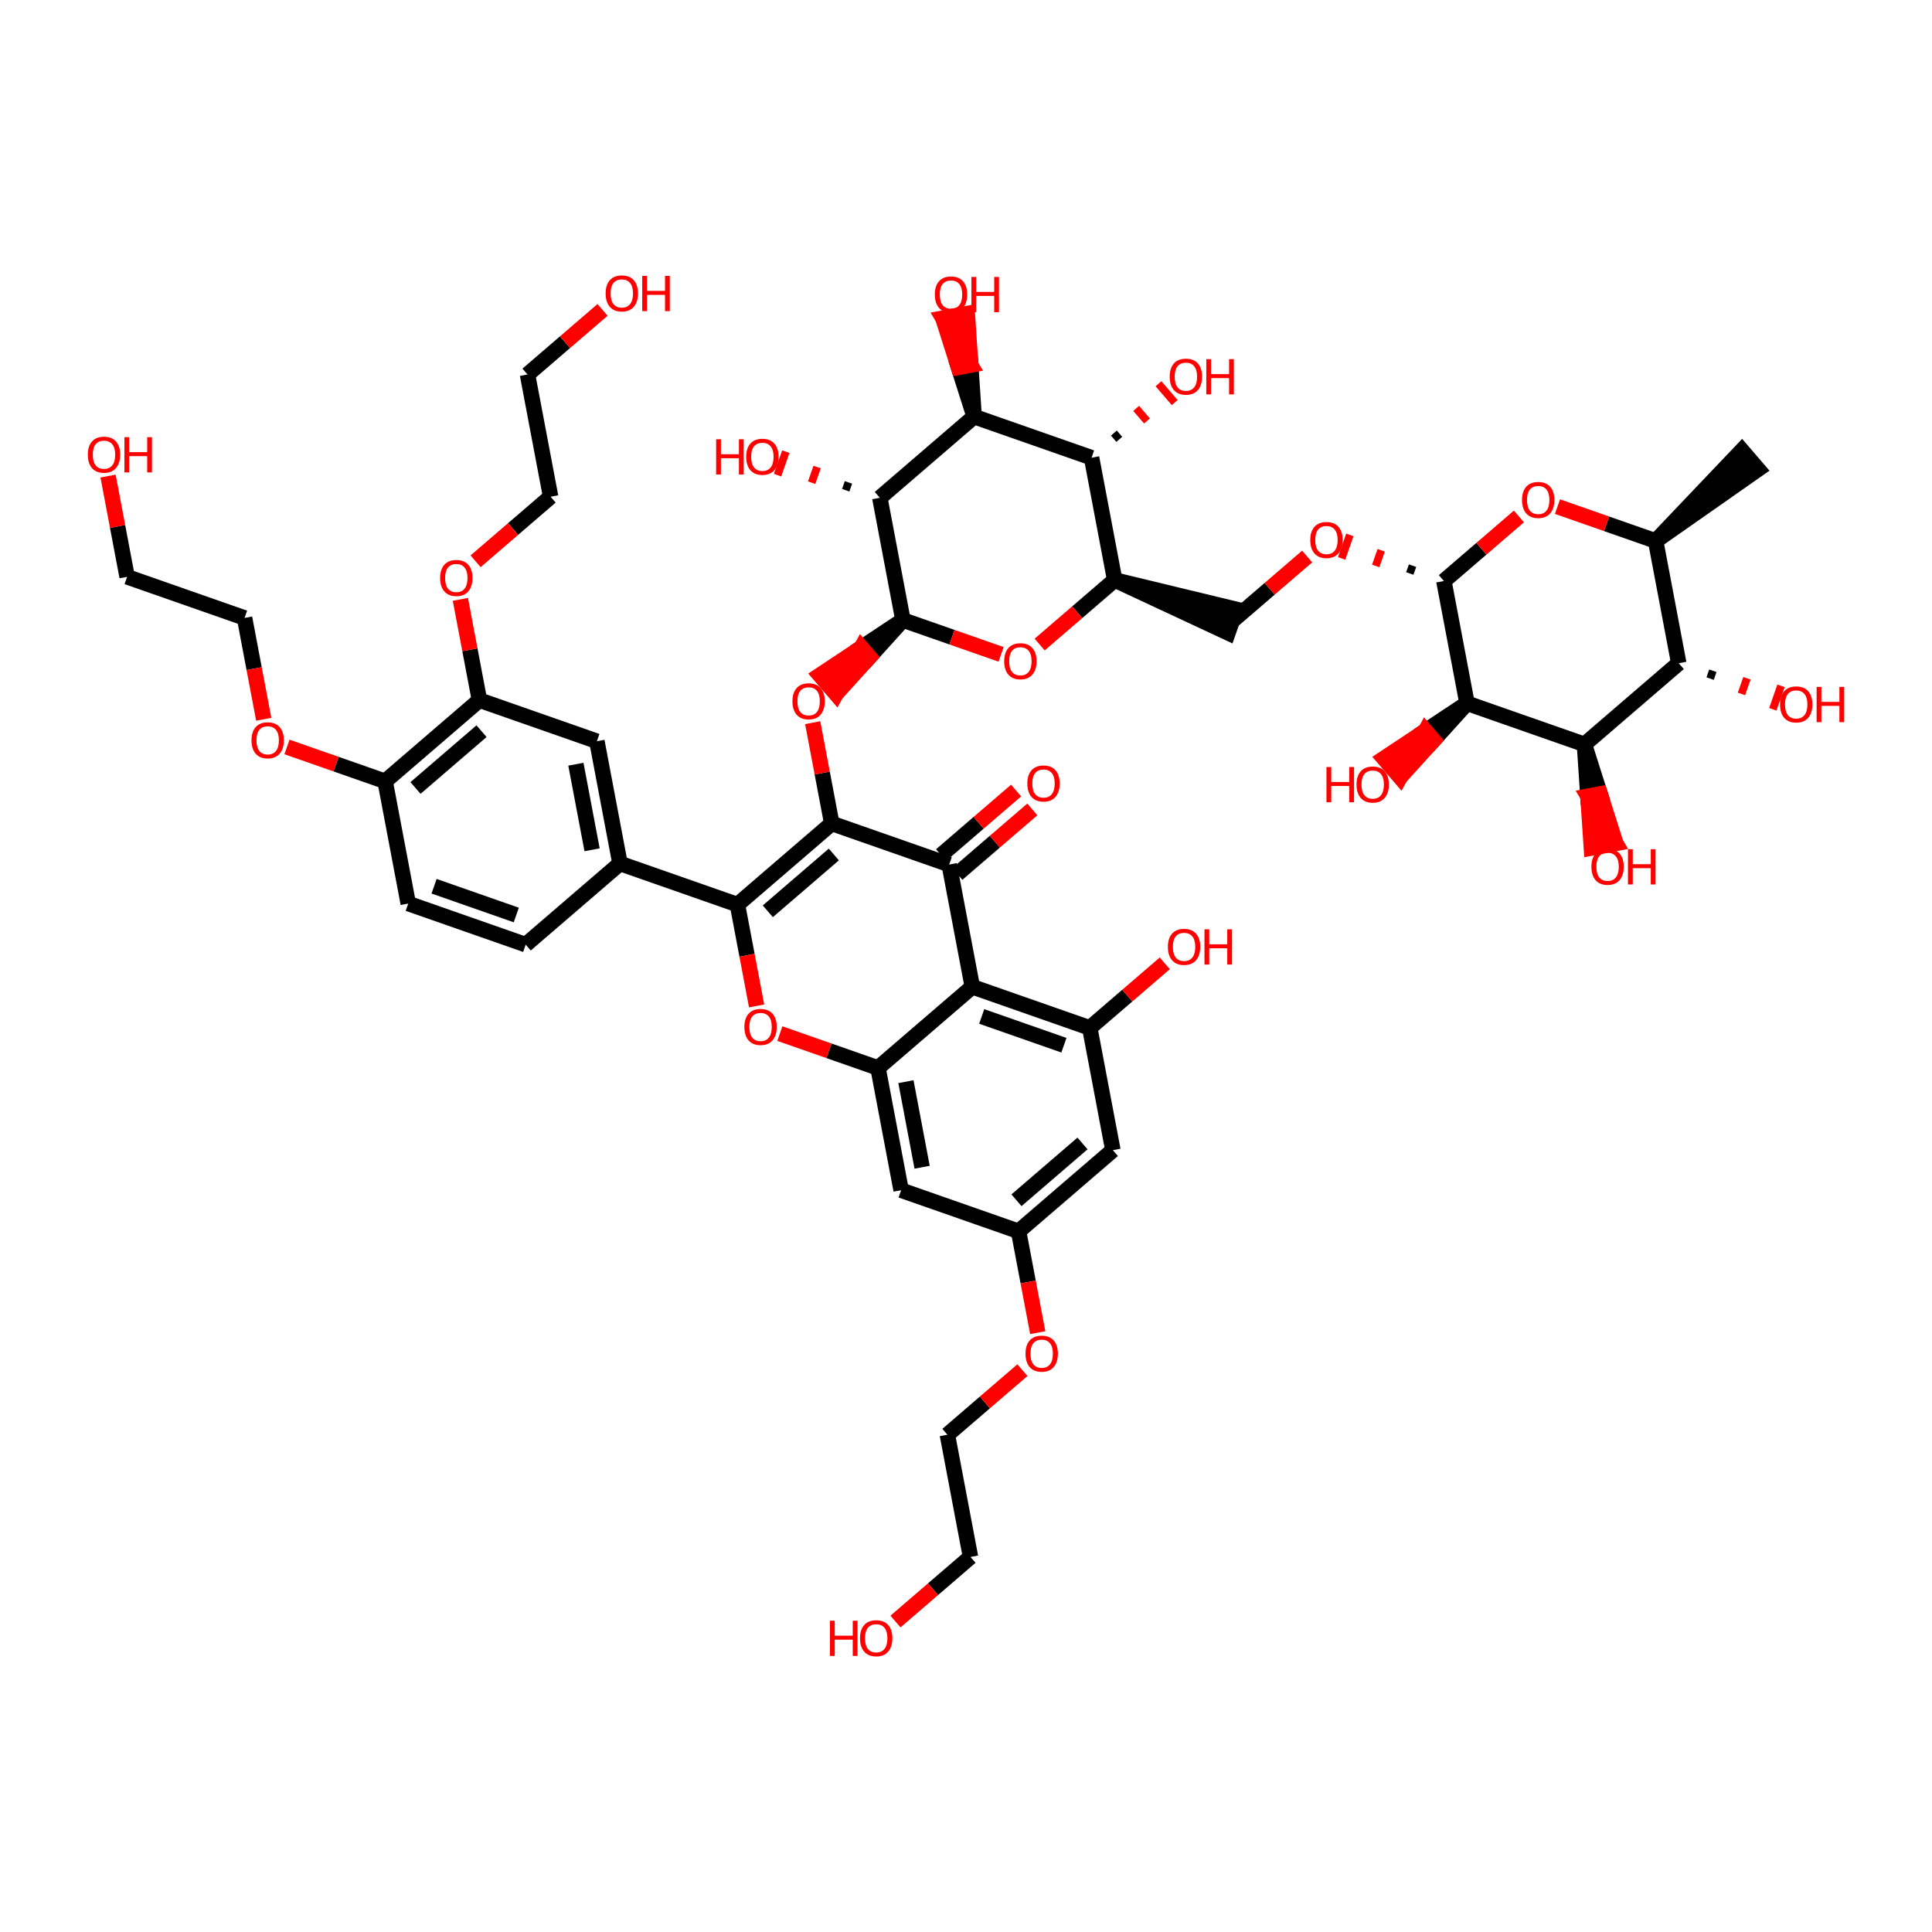 <?xml version='1.0' encoding='iso-8859-1'?>
<svg version='1.1' baseProfile='full'
              xmlns='http://www.w3.org/2000/svg'
                      xmlns:rdkit='http://www.rdkit.org/xml'
                      xmlns:xlink='http://www.w3.org/1999/xlink'
                  xml:space='preserve'
width='250px' height='250px' viewBox='0 0 250 250'>
<!-- END OF HEADER -->
<rect style='opacity:1.0;fill:#FFFFFF;stroke:none' width='250' height='250' x='0' y='0'> </rect>
<path class='bond-0 atom-13 atom-0' d='M 214.239,70.001 L 227.493,60.72 L 225.393,58.279 Z' style='fill:#000000;fill-rule:evenodd;fill-opacity:1;stroke:#000000;stroke-width:2.0px;stroke-linecap:butt;stroke-linejoin:miter;stroke-opacity:1;' />
<path class='bond-1 atom-1 atom-2' d='M 68.024,122.238 L 52.827,116.919' style='fill:none;fill-rule:evenodd;stroke:#000000;stroke-width:2.0px;stroke-linecap:butt;stroke-linejoin:miter;stroke-opacity:1' />
<path class='bond-1 atom-1 atom-2' d='M 66.808,118.401 L 56.17,114.678' style='fill:none;fill-rule:evenodd;stroke:#000000;stroke-width:2.0px;stroke-linecap:butt;stroke-linejoin:miter;stroke-opacity:1' />
<path class='bond-2 atom-1 atom-14' d='M 68.024,122.238 L 80.228,111.736' style='fill:none;fill-rule:evenodd;stroke:#000000;stroke-width:2.0px;stroke-linecap:butt;stroke-linejoin:miter;stroke-opacity:1' />
<path class='bond-3 atom-2 atom-17' d='M 52.827,116.919 L 49.835,101.1' style='fill:none;fill-rule:evenodd;stroke:#000000;stroke-width:2.0px;stroke-linecap:butt;stroke-linejoin:miter;stroke-opacity:1' />
<path class='bond-4 atom-3 atom-6' d='M 125.583,201.472 L 122.591,185.652' style='fill:none;fill-rule:evenodd;stroke:#000000;stroke-width:2.0px;stroke-linecap:butt;stroke-linejoin:miter;stroke-opacity:1' />
<path class='bond-5 atom-3 atom-33' d='M 125.583,201.472 L 120.729,205.649' style='fill:none;fill-rule:evenodd;stroke:#000000;stroke-width:2.0px;stroke-linecap:butt;stroke-linejoin:miter;stroke-opacity:1' />
<path class='bond-5 atom-3 atom-33' d='M 120.729,205.649 L 115.875,209.826' style='fill:none;fill-rule:evenodd;stroke:#FF0000;stroke-width:2.0px;stroke-linecap:butt;stroke-linejoin:miter;stroke-opacity:1' />
<path class='bond-6 atom-4 atom-7' d='M 16.449,74.643 L 31.646,79.961' style='fill:none;fill-rule:evenodd;stroke:#000000;stroke-width:2.0px;stroke-linecap:butt;stroke-linejoin:miter;stroke-opacity:1' />
<path class='bond-7 atom-4 atom-34' d='M 16.449,74.643 L 15.216,68.123' style='fill:none;fill-rule:evenodd;stroke:#000000;stroke-width:2.0px;stroke-linecap:butt;stroke-linejoin:miter;stroke-opacity:1' />
<path class='bond-7 atom-4 atom-34' d='M 15.216,68.123 L 13.982,61.602' style='fill:none;fill-rule:evenodd;stroke:#FF0000;stroke-width:2.0px;stroke-linecap:butt;stroke-linejoin:miter;stroke-opacity:1' />
<path class='bond-8 atom-5 atom-8' d='M 68.258,48.457 L 71.251,64.277' style='fill:none;fill-rule:evenodd;stroke:#000000;stroke-width:2.0px;stroke-linecap:butt;stroke-linejoin:miter;stroke-opacity:1' />
<path class='bond-9 atom-5 atom-35' d='M 68.258,48.457 L 73.112,44.28' style='fill:none;fill-rule:evenodd;stroke:#000000;stroke-width:2.0px;stroke-linecap:butt;stroke-linejoin:miter;stroke-opacity:1' />
<path class='bond-9 atom-5 atom-35' d='M 73.112,44.28 L 77.967,40.103' style='fill:none;fill-rule:evenodd;stroke:#FF0000;stroke-width:2.0px;stroke-linecap:butt;stroke-linejoin:miter;stroke-opacity:1' />
<path class='bond-10 atom-6 atom-44' d='M 122.591,185.652 L 127.445,181.475' style='fill:none;fill-rule:evenodd;stroke:#000000;stroke-width:2.0px;stroke-linecap:butt;stroke-linejoin:miter;stroke-opacity:1' />
<path class='bond-10 atom-6 atom-44' d='M 127.445,181.475 L 132.3,177.298' style='fill:none;fill-rule:evenodd;stroke:#FF0000;stroke-width:2.0px;stroke-linecap:butt;stroke-linejoin:miter;stroke-opacity:1' />
<path class='bond-11 atom-7 atom-45' d='M 31.646,79.961 L 32.886,86.517' style='fill:none;fill-rule:evenodd;stroke:#000000;stroke-width:2.0px;stroke-linecap:butt;stroke-linejoin:miter;stroke-opacity:1' />
<path class='bond-11 atom-7 atom-45' d='M 32.886,86.517 L 34.126,93.073' style='fill:none;fill-rule:evenodd;stroke:#FF0000;stroke-width:2.0px;stroke-linecap:butt;stroke-linejoin:miter;stroke-opacity:1' />
<path class='bond-12 atom-8 atom-46' d='M 71.251,64.277 L 66.396,68.454' style='fill:none;fill-rule:evenodd;stroke:#000000;stroke-width:2.0px;stroke-linecap:butt;stroke-linejoin:miter;stroke-opacity:1' />
<path class='bond-12 atom-8 atom-46' d='M 66.396,68.454 L 61.542,72.631' style='fill:none;fill-rule:evenodd;stroke:#FF0000;stroke-width:2.0px;stroke-linecap:butt;stroke-linejoin:miter;stroke-opacity:1' />
<path class='bond-13 atom-9 atom-14' d='M 77.236,95.916 L 80.228,111.736' style='fill:none;fill-rule:evenodd;stroke:#000000;stroke-width:2.0px;stroke-linecap:butt;stroke-linejoin:miter;stroke-opacity:1' />
<path class='bond-13 atom-9 atom-14' d='M 74.52,98.888 L 76.615,109.962' style='fill:none;fill-rule:evenodd;stroke:#000000;stroke-width:2.0px;stroke-linecap:butt;stroke-linejoin:miter;stroke-opacity:1' />
<path class='bond-14 atom-9 atom-18' d='M 77.236,95.916 L 62.039,90.598' style='fill:none;fill-rule:evenodd;stroke:#000000;stroke-width:2.0px;stroke-linecap:butt;stroke-linejoin:miter;stroke-opacity:1' />
<path class='bond-15 atom-10 atom-15' d='M 144.007,148.83 L 131.803,159.331' style='fill:none;fill-rule:evenodd;stroke:#000000;stroke-width:2.0px;stroke-linecap:butt;stroke-linejoin:miter;stroke-opacity:1' />
<path class='bond-15 atom-10 atom-15' d='M 140.076,147.964 L 131.533,155.315' style='fill:none;fill-rule:evenodd;stroke:#000000;stroke-width:2.0px;stroke-linecap:butt;stroke-linejoin:miter;stroke-opacity:1' />
<path class='bond-16 atom-10 atom-16' d='M 144.007,148.83 L 141.014,133.01' style='fill:none;fill-rule:evenodd;stroke:#000000;stroke-width:2.0px;stroke-linecap:butt;stroke-linejoin:miter;stroke-opacity:1' />
<path class='bond-17 atom-11 atom-15' d='M 116.606,154.013 L 131.803,159.331' style='fill:none;fill-rule:evenodd;stroke:#000000;stroke-width:2.0px;stroke-linecap:butt;stroke-linejoin:miter;stroke-opacity:1' />
<path class='bond-18 atom-11 atom-19' d='M 116.606,154.013 L 113.614,138.193' style='fill:none;fill-rule:evenodd;stroke:#000000;stroke-width:2.0px;stroke-linecap:butt;stroke-linejoin:miter;stroke-opacity:1' />
<path class='bond-18 atom-11 atom-19' d='M 119.321,151.041 L 117.226,139.967' style='fill:none;fill-rule:evenodd;stroke:#000000;stroke-width:2.0px;stroke-linecap:butt;stroke-linejoin:miter;stroke-opacity:1' />
<path class='bond-19 atom-20 atom-12' d='M 144.241,75.049 L 158.906,81.887 L 159.969,78.848 Z' style='fill:#000000;fill-rule:evenodd;fill-opacity:1;stroke:#000000;stroke-width:2.0px;stroke-linecap:butt;stroke-linejoin:miter;stroke-opacity:1;' />
<path class='bond-20 atom-12 atom-47' d='M 159.438,80.367 L 164.292,76.19' style='fill:none;fill-rule:evenodd;stroke:#000000;stroke-width:2.0px;stroke-linecap:butt;stroke-linejoin:miter;stroke-opacity:1' />
<path class='bond-20 atom-12 atom-47' d='M 164.292,76.19 L 169.146,72.013' style='fill:none;fill-rule:evenodd;stroke:#FF0000;stroke-width:2.0px;stroke-linecap:butt;stroke-linejoin:miter;stroke-opacity:1' />
<path class='bond-21 atom-13 atom-22' d='M 214.239,70.001 L 217.231,85.821' style='fill:none;fill-rule:evenodd;stroke:#000000;stroke-width:2.0px;stroke-linecap:butt;stroke-linejoin:miter;stroke-opacity:1' />
<path class='bond-22 atom-13 atom-48' d='M 214.239,70.001 L 207.889,67.779' style='fill:none;fill-rule:evenodd;stroke:#000000;stroke-width:2.0px;stroke-linecap:butt;stroke-linejoin:miter;stroke-opacity:1' />
<path class='bond-22 atom-13 atom-48' d='M 207.889,67.779 L 201.538,65.556' style='fill:none;fill-rule:evenodd;stroke:#FF0000;stroke-width:2.0px;stroke-linecap:butt;stroke-linejoin:miter;stroke-opacity:1' />
<path class='bond-23 atom-14 atom-29' d='M 80.228,111.736 L 95.424,117.055' style='fill:none;fill-rule:evenodd;stroke:#000000;stroke-width:2.0px;stroke-linecap:butt;stroke-linejoin:miter;stroke-opacity:1' />
<path class='bond-24 atom-15 atom-44' d='M 131.803,159.331 L 133.043,165.887' style='fill:none;fill-rule:evenodd;stroke:#000000;stroke-width:2.0px;stroke-linecap:butt;stroke-linejoin:miter;stroke-opacity:1' />
<path class='bond-24 atom-15 atom-44' d='M 133.043,165.887 L 134.283,172.443' style='fill:none;fill-rule:evenodd;stroke:#FF0000;stroke-width:2.0px;stroke-linecap:butt;stroke-linejoin:miter;stroke-opacity:1' />
<path class='bond-25 atom-16 atom-21' d='M 141.014,133.01 L 125.818,127.691' style='fill:none;fill-rule:evenodd;stroke:#000000;stroke-width:2.0px;stroke-linecap:butt;stroke-linejoin:miter;stroke-opacity:1' />
<path class='bond-25 atom-16 atom-21' d='M 137.671,135.251 L 127.034,131.528' style='fill:none;fill-rule:evenodd;stroke:#000000;stroke-width:2.0px;stroke-linecap:butt;stroke-linejoin:miter;stroke-opacity:1' />
<path class='bond-26 atom-16 atom-36' d='M 141.014,133.01 L 145.869,128.833' style='fill:none;fill-rule:evenodd;stroke:#000000;stroke-width:2.0px;stroke-linecap:butt;stroke-linejoin:miter;stroke-opacity:1' />
<path class='bond-26 atom-16 atom-36' d='M 145.869,128.833 L 150.723,124.656' style='fill:none;fill-rule:evenodd;stroke:#FF0000;stroke-width:2.0px;stroke-linecap:butt;stroke-linejoin:miter;stroke-opacity:1' />
<path class='bond-27 atom-17 atom-18' d='M 49.835,101.1 L 62.039,90.598' style='fill:none;fill-rule:evenodd;stroke:#000000;stroke-width:2.0px;stroke-linecap:butt;stroke-linejoin:miter;stroke-opacity:1' />
<path class='bond-27 atom-17 atom-18' d='M 53.766,101.965 L 62.309,94.614' style='fill:none;fill-rule:evenodd;stroke:#000000;stroke-width:2.0px;stroke-linecap:butt;stroke-linejoin:miter;stroke-opacity:1' />
<path class='bond-28 atom-17 atom-45' d='M 49.835,101.1 L 43.484,98.877' style='fill:none;fill-rule:evenodd;stroke:#000000;stroke-width:2.0px;stroke-linecap:butt;stroke-linejoin:miter;stroke-opacity:1' />
<path class='bond-28 atom-17 atom-45' d='M 43.484,98.877 L 37.134,96.655' style='fill:none;fill-rule:evenodd;stroke:#FF0000;stroke-width:2.0px;stroke-linecap:butt;stroke-linejoin:miter;stroke-opacity:1' />
<path class='bond-29 atom-18 atom-46' d='M 62.039,90.598 L 60.806,84.078' style='fill:none;fill-rule:evenodd;stroke:#000000;stroke-width:2.0px;stroke-linecap:butt;stroke-linejoin:miter;stroke-opacity:1' />
<path class='bond-29 atom-18 atom-46' d='M 60.806,84.078 L 59.572,77.557' style='fill:none;fill-rule:evenodd;stroke:#FF0000;stroke-width:2.0px;stroke-linecap:butt;stroke-linejoin:miter;stroke-opacity:1' />
<path class='bond-30 atom-19 atom-21' d='M 113.614,138.193 L 125.818,127.691' style='fill:none;fill-rule:evenodd;stroke:#000000;stroke-width:2.0px;stroke-linecap:butt;stroke-linejoin:miter;stroke-opacity:1' />
<path class='bond-31 atom-19 atom-49' d='M 113.614,138.193 L 107.263,135.97' style='fill:none;fill-rule:evenodd;stroke:#000000;stroke-width:2.0px;stroke-linecap:butt;stroke-linejoin:miter;stroke-opacity:1' />
<path class='bond-31 atom-19 atom-49' d='M 107.263,135.97 L 100.913,133.748' style='fill:none;fill-rule:evenodd;stroke:#FF0000;stroke-width:2.0px;stroke-linecap:butt;stroke-linejoin:miter;stroke-opacity:1' />
<path class='bond-32 atom-20 atom-23' d='M 144.241,75.049 L 141.249,59.229' style='fill:none;fill-rule:evenodd;stroke:#000000;stroke-width:2.0px;stroke-linecap:butt;stroke-linejoin:miter;stroke-opacity:1' />
<path class='bond-33 atom-20 atom-50' d='M 144.241,75.049 L 139.387,79.226' style='fill:none;fill-rule:evenodd;stroke:#000000;stroke-width:2.0px;stroke-linecap:butt;stroke-linejoin:miter;stroke-opacity:1' />
<path class='bond-33 atom-20 atom-50' d='M 139.387,79.226 L 134.532,83.403' style='fill:none;fill-rule:evenodd;stroke:#FF0000;stroke-width:2.0px;stroke-linecap:butt;stroke-linejoin:miter;stroke-opacity:1' />
<path class='bond-34 atom-21 atom-24' d='M 125.818,127.691 L 122.825,111.872' style='fill:none;fill-rule:evenodd;stroke:#000000;stroke-width:2.0px;stroke-linecap:butt;stroke-linejoin:miter;stroke-opacity:1' />
<path class='bond-35 atom-22 atom-25' d='M 217.231,85.821 L 205.027,96.322' style='fill:none;fill-rule:evenodd;stroke:#000000;stroke-width:2.0px;stroke-linecap:butt;stroke-linejoin:miter;stroke-opacity:1' />
<path class='bond-36 atom-22 atom-37' d='M 221.288,87.809 L 221.642,86.796' style='fill:none;fill-rule:evenodd;stroke:#000000;stroke-width:1.0px;stroke-linecap:butt;stroke-linejoin:miter;stroke-opacity:1' />
<path class='bond-36 atom-22 atom-37' d='M 225.344,89.797 L 226.053,87.771' style='fill:none;fill-rule:evenodd;stroke:#FF0000;stroke-width:1.0px;stroke-linecap:butt;stroke-linejoin:miter;stroke-opacity:1' />
<path class='bond-36 atom-22 atom-37' d='M 229.401,91.785 L 230.464,88.746' style='fill:none;fill-rule:evenodd;stroke:#FF0000;stroke-width:1.0px;stroke-linecap:butt;stroke-linejoin:miter;stroke-opacity:1' />
<path class='bond-37 atom-23 atom-26' d='M 141.249,59.229 L 126.052,53.911' style='fill:none;fill-rule:evenodd;stroke:#000000;stroke-width:2.0px;stroke-linecap:butt;stroke-linejoin:miter;stroke-opacity:1' />
<path class='bond-38 atom-23 atom-38' d='M 144.835,56.851 L 144.135,56.038' style='fill:none;fill-rule:evenodd;stroke:#000000;stroke-width:1.0px;stroke-linecap:butt;stroke-linejoin:miter;stroke-opacity:1' />
<path class='bond-38 atom-23 atom-38' d='M 148.421,54.473 L 147.021,52.846' style='fill:none;fill-rule:evenodd;stroke:#FF0000;stroke-width:1.0px;stroke-linecap:butt;stroke-linejoin:miter;stroke-opacity:1' />
<path class='bond-38 atom-23 atom-38' d='M 152.007,52.095 L 149.907,49.655' style='fill:none;fill-rule:evenodd;stroke:#FF0000;stroke-width:1.0px;stroke-linecap:butt;stroke-linejoin:miter;stroke-opacity:1' />
<path class='bond-39 atom-24 atom-30' d='M 122.825,111.872 L 107.629,106.553' style='fill:none;fill-rule:evenodd;stroke:#000000;stroke-width:2.0px;stroke-linecap:butt;stroke-linejoin:miter;stroke-opacity:1' />
<path class='bond-40 atom-24 atom-39' d='M 123.875,113.092 L 128.73,108.915' style='fill:none;fill-rule:evenodd;stroke:#000000;stroke-width:2.0px;stroke-linecap:butt;stroke-linejoin:miter;stroke-opacity:1' />
<path class='bond-40 atom-24 atom-39' d='M 128.73,108.915 L 133.584,104.738' style='fill:none;fill-rule:evenodd;stroke:#FF0000;stroke-width:2.0px;stroke-linecap:butt;stroke-linejoin:miter;stroke-opacity:1' />
<path class='bond-40 atom-24 atom-39' d='M 121.775,110.651 L 126.629,106.474' style='fill:none;fill-rule:evenodd;stroke:#000000;stroke-width:2.0px;stroke-linecap:butt;stroke-linejoin:miter;stroke-opacity:1' />
<path class='bond-40 atom-24 atom-39' d='M 126.629,106.474 L 131.484,102.297' style='fill:none;fill-rule:evenodd;stroke:#FF0000;stroke-width:2.0px;stroke-linecap:butt;stroke-linejoin:miter;stroke-opacity:1' />
<path class='bond-41 atom-25 atom-27' d='M 205.027,96.322 L 189.831,91.004' style='fill:none;fill-rule:evenodd;stroke:#000000;stroke-width:2.0px;stroke-linecap:butt;stroke-linejoin:miter;stroke-opacity:1' />
<path class='bond-42 atom-25 atom-40' d='M 205.027,96.322 L 205.476,103.028 L 207.058,102.729 Z' style='fill:#000000;fill-rule:evenodd;fill-opacity:1;stroke:#000000;stroke-width:2.0px;stroke-linecap:butt;stroke-linejoin:miter;stroke-opacity:1;' />
<path class='bond-42 atom-25 atom-40' d='M 205.476,103.028 L 209.09,109.135 L 205.926,109.733 Z' style='fill:#FF0000;fill-rule:evenodd;fill-opacity:1;stroke:#FF0000;stroke-width:2.0px;stroke-linecap:butt;stroke-linejoin:miter;stroke-opacity:1;' />
<path class='bond-42 atom-25 atom-40' d='M 205.476,103.028 L 207.058,102.729 L 209.09,109.135 Z' style='fill:#FF0000;fill-rule:evenodd;fill-opacity:1;stroke:#FF0000;stroke-width:2.0px;stroke-linecap:butt;stroke-linejoin:miter;stroke-opacity:1;' />
<path class='bond-43 atom-26 atom-28' d='M 126.052,53.911 L 113.848,64.412' style='fill:none;fill-rule:evenodd;stroke:#000000;stroke-width:2.0px;stroke-linecap:butt;stroke-linejoin:miter;stroke-opacity:1' />
<path class='bond-44 atom-26 atom-41' d='M 126.052,53.911 L 125.61,47.241 L 124.028,47.54 Z' style='fill:#000000;fill-rule:evenodd;fill-opacity:1;stroke:#000000;stroke-width:2.0px;stroke-linecap:butt;stroke-linejoin:miter;stroke-opacity:1;' />
<path class='bond-44 atom-26 atom-41' d='M 125.61,47.241 L 122.003,41.169 L 125.167,40.571 Z' style='fill:#FF0000;fill-rule:evenodd;fill-opacity:1;stroke:#FF0000;stroke-width:2.0px;stroke-linecap:butt;stroke-linejoin:miter;stroke-opacity:1;' />
<path class='bond-44 atom-26 atom-41' d='M 125.61,47.241 L 124.028,47.54 L 122.003,41.169 Z' style='fill:#FF0000;fill-rule:evenodd;fill-opacity:1;stroke:#FF0000;stroke-width:2.0px;stroke-linecap:butt;stroke-linejoin:miter;stroke-opacity:1;' />
<path class='bond-45 atom-27 atom-31' d='M 189.831,91.004 L 186.838,75.184' style='fill:none;fill-rule:evenodd;stroke:#000000;stroke-width:2.0px;stroke-linecap:butt;stroke-linejoin:miter;stroke-opacity:1' />
<path class='bond-46 atom-27 atom-42' d='M 189.831,91.004 L 184.451,94.571 L 185.502,95.791 Z' style='fill:#000000;fill-rule:evenodd;fill-opacity:1;stroke:#000000;stroke-width:2.0px;stroke-linecap:butt;stroke-linejoin:miter;stroke-opacity:1;' />
<path class='bond-46 atom-27 atom-42' d='M 184.451,94.571 L 181.172,100.578 L 179.072,98.138 Z' style='fill:#FF0000;fill-rule:evenodd;fill-opacity:1;stroke:#FF0000;stroke-width:2.0px;stroke-linecap:butt;stroke-linejoin:miter;stroke-opacity:1;' />
<path class='bond-46 atom-27 atom-42' d='M 184.451,94.571 L 185.502,95.791 L 181.172,100.578 Z' style='fill:#FF0000;fill-rule:evenodd;fill-opacity:1;stroke:#FF0000;stroke-width:2.0px;stroke-linecap:butt;stroke-linejoin:miter;stroke-opacity:1;' />
<path class='bond-47 atom-28 atom-32' d='M 113.848,64.412 L 116.84,80.232' style='fill:none;fill-rule:evenodd;stroke:#000000;stroke-width:2.0px;stroke-linecap:butt;stroke-linejoin:miter;stroke-opacity:1' />
<path class='bond-48 atom-28 atom-43' d='M 109.791,62.424 L 109.437,63.437' style='fill:none;fill-rule:evenodd;stroke:#000000;stroke-width:1.0px;stroke-linecap:butt;stroke-linejoin:miter;stroke-opacity:1' />
<path class='bond-48 atom-28 atom-43' d='M 105.735,60.436 L 105.026,62.462' style='fill:none;fill-rule:evenodd;stroke:#FF0000;stroke-width:1.0px;stroke-linecap:butt;stroke-linejoin:miter;stroke-opacity:1' />
<path class='bond-48 atom-28 atom-43' d='M 101.679,58.447 L 100.615,61.487' style='fill:none;fill-rule:evenodd;stroke:#FF0000;stroke-width:1.0px;stroke-linecap:butt;stroke-linejoin:miter;stroke-opacity:1' />
<path class='bond-49 atom-29 atom-30' d='M 95.424,117.055 L 107.629,106.553' style='fill:none;fill-rule:evenodd;stroke:#000000;stroke-width:2.0px;stroke-linecap:butt;stroke-linejoin:miter;stroke-opacity:1' />
<path class='bond-49 atom-29 atom-30' d='M 99.355,117.92 L 107.898,110.569' style='fill:none;fill-rule:evenodd;stroke:#000000;stroke-width:2.0px;stroke-linecap:butt;stroke-linejoin:miter;stroke-opacity:1' />
<path class='bond-50 atom-29 atom-49' d='M 95.424,117.055 L 96.665,123.611' style='fill:none;fill-rule:evenodd;stroke:#000000;stroke-width:2.0px;stroke-linecap:butt;stroke-linejoin:miter;stroke-opacity:1' />
<path class='bond-50 atom-29 atom-49' d='M 96.665,123.611 L 97.905,130.166' style='fill:none;fill-rule:evenodd;stroke:#FF0000;stroke-width:2.0px;stroke-linecap:butt;stroke-linejoin:miter;stroke-opacity:1' />
<path class='bond-51 atom-30 atom-51' d='M 107.629,106.553 L 106.395,100.033' style='fill:none;fill-rule:evenodd;stroke:#000000;stroke-width:2.0px;stroke-linecap:butt;stroke-linejoin:miter;stroke-opacity:1' />
<path class='bond-51 atom-30 atom-51' d='M 106.395,100.033 L 105.162,93.512' style='fill:none;fill-rule:evenodd;stroke:#FF0000;stroke-width:2.0px;stroke-linecap:butt;stroke-linejoin:miter;stroke-opacity:1' />
<path class='bond-52 atom-31 atom-47' d='M 182.782,73.196 L 182.427,74.209' style='fill:none;fill-rule:evenodd;stroke:#000000;stroke-width:1.0px;stroke-linecap:butt;stroke-linejoin:miter;stroke-opacity:1' />
<path class='bond-52 atom-31 atom-47' d='M 178.726,71.208 L 178.016,73.234' style='fill:none;fill-rule:evenodd;stroke:#FF0000;stroke-width:1.0px;stroke-linecap:butt;stroke-linejoin:miter;stroke-opacity:1' />
<path class='bond-52 atom-31 atom-47' d='M 174.669,69.219 L 173.605,72.259' style='fill:none;fill-rule:evenodd;stroke:#FF0000;stroke-width:1.0px;stroke-linecap:butt;stroke-linejoin:miter;stroke-opacity:1' />
<path class='bond-53 atom-31 atom-48' d='M 186.838,75.184 L 191.693,71.007' style='fill:none;fill-rule:evenodd;stroke:#000000;stroke-width:2.0px;stroke-linecap:butt;stroke-linejoin:miter;stroke-opacity:1' />
<path class='bond-53 atom-31 atom-48' d='M 191.693,71.007 L 196.547,66.83' style='fill:none;fill-rule:evenodd;stroke:#FF0000;stroke-width:2.0px;stroke-linecap:butt;stroke-linejoin:miter;stroke-opacity:1' />
<path class='bond-54 atom-32 atom-50' d='M 116.84,80.232 L 123.191,82.454' style='fill:none;fill-rule:evenodd;stroke:#000000;stroke-width:2.0px;stroke-linecap:butt;stroke-linejoin:miter;stroke-opacity:1' />
<path class='bond-54 atom-32 atom-50' d='M 123.191,82.454 L 129.541,84.677' style='fill:none;fill-rule:evenodd;stroke:#FF0000;stroke-width:2.0px;stroke-linecap:butt;stroke-linejoin:miter;stroke-opacity:1' />
<path class='bond-55 atom-32 atom-51' d='M 116.84,80.232 L 111.461,83.799 L 112.511,85.019 Z' style='fill:#000000;fill-rule:evenodd;fill-opacity:1;stroke:#000000;stroke-width:2.0px;stroke-linecap:butt;stroke-linejoin:miter;stroke-opacity:1;' />
<path class='bond-55 atom-32 atom-51' d='M 111.461,83.799 L 108.182,89.806 L 106.082,87.366 Z' style='fill:#FF0000;fill-rule:evenodd;fill-opacity:1;stroke:#FF0000;stroke-width:2.0px;stroke-linecap:butt;stroke-linejoin:miter;stroke-opacity:1;' />
<path class='bond-55 atom-32 atom-51' d='M 111.461,83.799 L 112.511,85.019 L 108.182,89.806 Z' style='fill:#FF0000;fill-rule:evenodd;fill-opacity:1;stroke:#FF0000;stroke-width:2.0px;stroke-linecap:butt;stroke-linejoin:miter;stroke-opacity:1;' />
<path  class='atom-33' d='M 107.396 209.719
L 108.015 209.719
L 108.015 211.658
L 110.346 211.658
L 110.346 209.719
L 110.964 209.719
L 110.964 214.279
L 110.346 214.279
L 110.346 212.173
L 108.015 212.173
L 108.015 214.279
L 107.396 214.279
L 107.396 209.719
' fill='#FF0000'/>
<path  class='atom-33' d='M 111.286 211.986
Q 111.286 210.892, 111.827 210.28
Q 112.368 209.668, 113.379 209.668
Q 114.39 209.668, 114.931 210.28
Q 115.472 210.892, 115.472 211.986
Q 115.472 213.094, 114.925 213.725
Q 114.377 214.35, 113.379 214.35
Q 112.375 214.35, 111.827 213.725
Q 111.286 213.101, 111.286 211.986
M 113.379 213.835
Q 114.075 213.835, 114.448 213.371
Q 114.828 212.901, 114.828 211.986
Q 114.828 211.091, 114.448 210.64
Q 114.075 210.183, 113.379 210.183
Q 112.684 210.183, 112.304 210.634
Q 111.93 211.085, 111.93 211.986
Q 111.93 212.907, 112.304 213.371
Q 112.684 213.835, 113.379 213.835
' fill='#FF0000'/>
<path  class='atom-34' d='M 11.364 58.836
Q 11.364 57.741, 11.905 57.13
Q 12.446 56.518, 13.457 56.518
Q 14.468 56.518, 15.009 57.13
Q 15.55 57.741, 15.55 58.836
Q 15.55 59.944, 15.002 60.575
Q 14.455 61.2, 13.457 61.2
Q 12.452 61.2, 11.905 60.575
Q 11.364 59.95, 11.364 58.836
M 13.457 60.684
Q 14.152 60.684, 14.526 60.221
Q 14.906 59.751, 14.906 58.836
Q 14.906 57.941, 14.526 57.49
Q 14.152 57.033, 13.457 57.033
Q 12.761 57.033, 12.381 57.484
Q 12.008 57.934, 12.008 58.836
Q 12.008 59.757, 12.381 60.221
Q 12.761 60.684, 13.457 60.684
' fill='#FF0000'/>
<path  class='atom-34' d='M 16.097 56.569
L 16.715 56.569
L 16.715 58.508
L 19.047 58.508
L 19.047 56.569
L 19.665 56.569
L 19.665 61.129
L 19.047 61.129
L 19.047 59.023
L 16.715 59.023
L 16.715 61.129
L 16.097 61.129
L 16.097 56.569
' fill='#FF0000'/>
<path  class='atom-35' d='M 78.369 37.968
Q 78.369 36.874, 78.91 36.262
Q 79.451 35.65, 80.462 35.65
Q 81.473 35.65, 82.014 36.262
Q 82.555 36.874, 82.555 37.968
Q 82.555 39.076, 82.008 39.707
Q 81.46 40.332, 80.462 40.332
Q 79.458 40.332, 78.91 39.707
Q 78.369 39.083, 78.369 37.968
M 80.462 39.817
Q 81.158 39.817, 81.531 39.353
Q 81.911 38.883, 81.911 37.968
Q 81.911 37.073, 81.531 36.623
Q 81.158 36.165, 80.462 36.165
Q 79.767 36.165, 79.387 36.616
Q 79.013 37.067, 79.013 37.968
Q 79.013 38.889, 79.387 39.353
Q 79.767 39.817, 80.462 39.817
' fill='#FF0000'/>
<path  class='atom-35' d='M 83.103 35.702
L 83.721 35.702
L 83.721 37.64
L 86.052 37.64
L 86.052 35.702
L 86.671 35.702
L 86.671 40.261
L 86.052 40.261
L 86.052 38.155
L 83.721 38.155
L 83.721 40.261
L 83.103 40.261
L 83.103 35.702
' fill='#FF0000'/>
<path  class='atom-36' d='M 151.125 122.521
Q 151.125 121.426, 151.666 120.815
Q 152.207 120.203, 153.218 120.203
Q 154.229 120.203, 154.77 120.815
Q 155.311 121.426, 155.311 122.521
Q 155.311 123.629, 154.764 124.26
Q 154.217 124.885, 153.218 124.885
Q 152.214 124.885, 151.666 124.26
Q 151.125 123.635, 151.125 122.521
M 153.218 124.37
Q 153.914 124.37, 154.287 123.906
Q 154.667 123.436, 154.667 122.521
Q 154.667 121.626, 154.287 121.175
Q 153.914 120.718, 153.218 120.718
Q 152.523 120.718, 152.143 121.169
Q 151.769 121.62, 151.769 122.521
Q 151.769 123.442, 152.143 123.906
Q 152.523 124.37, 153.218 124.37
' fill='#FF0000'/>
<path  class='atom-36' d='M 155.859 120.254
L 156.477 120.254
L 156.477 122.193
L 158.808 122.193
L 158.808 120.254
L 159.427 120.254
L 159.427 124.814
L 158.808 124.814
L 158.808 122.708
L 156.477 122.708
L 156.477 124.814
L 155.859 124.814
L 155.859 120.254
' fill='#FF0000'/>
<path  class='atom-37' d='M 230.335 91.152
Q 230.335 90.057, 230.876 89.445
Q 231.417 88.834, 232.428 88.834
Q 233.439 88.834, 233.98 89.445
Q 234.521 90.057, 234.521 91.152
Q 234.521 92.26, 233.974 92.891
Q 233.426 93.516, 232.428 93.516
Q 231.423 93.516, 230.876 92.891
Q 230.335 92.266, 230.335 91.152
M 232.428 93
Q 233.124 93, 233.497 92.537
Q 233.877 92.067, 233.877 91.152
Q 233.877 90.257, 233.497 89.806
Q 233.124 89.349, 232.428 89.349
Q 231.733 89.349, 231.353 89.8
Q 230.979 90.251, 230.979 91.152
Q 230.979 92.073, 231.353 92.537
Q 231.733 93, 232.428 93
' fill='#FF0000'/>
<path  class='atom-37' d='M 235.069 88.885
L 235.687 88.885
L 235.687 90.824
L 238.018 90.824
L 238.018 88.885
L 238.636 88.885
L 238.636 93.445
L 238.018 93.445
L 238.018 91.339
L 235.687 91.339
L 235.687 93.445
L 235.069 93.445
L 235.069 88.885
' fill='#FF0000'/>
<path  class='atom-38' d='M 151.36 48.74
Q 151.36 47.646, 151.901 47.034
Q 152.442 46.422, 153.453 46.422
Q 154.464 46.422, 155.005 47.034
Q 155.546 47.646, 155.546 48.74
Q 155.546 49.848, 154.998 50.479
Q 154.451 51.104, 153.453 51.104
Q 152.448 51.104, 151.901 50.479
Q 151.36 49.855, 151.36 48.74
M 153.453 50.589
Q 154.148 50.589, 154.522 50.125
Q 154.902 49.655, 154.902 48.74
Q 154.902 47.845, 154.522 47.395
Q 154.148 46.937, 153.453 46.937
Q 152.757 46.937, 152.377 47.388
Q 152.004 47.839, 152.004 48.74
Q 152.004 49.661, 152.377 50.125
Q 152.757 50.589, 153.453 50.589
' fill='#FF0000'/>
<path  class='atom-38' d='M 156.093 46.474
L 156.711 46.474
L 156.711 48.412
L 159.043 48.412
L 159.043 46.474
L 159.661 46.474
L 159.661 51.033
L 159.043 51.033
L 159.043 48.927
L 156.711 48.927
L 156.711 51.033
L 156.093 51.033
L 156.093 46.474
' fill='#FF0000'/>
<path  class='atom-39' d='M 132.936 101.383
Q 132.936 100.288, 133.477 99.676
Q 134.018 99.065, 135.029 99.065
Q 136.04 99.065, 136.581 99.676
Q 137.122 100.288, 137.122 101.383
Q 137.122 102.491, 136.575 103.122
Q 136.028 103.747, 135.029 103.747
Q 134.025 103.747, 133.477 103.122
Q 132.936 102.497, 132.936 101.383
M 135.029 103.231
Q 135.725 103.231, 136.098 102.768
Q 136.478 102.298, 136.478 101.383
Q 136.478 100.488, 136.098 100.037
Q 135.725 99.58, 135.029 99.58
Q 134.334 99.58, 133.954 100.031
Q 133.58 100.481, 133.58 101.383
Q 133.58 102.304, 133.954 102.768
Q 134.334 103.231, 135.029 103.231
' fill='#FF0000'/>
<path  class='atom-40' d='M 205.927 112.155
Q 205.927 111.06, 206.468 110.448
Q 207.009 109.837, 208.02 109.837
Q 209.031 109.837, 209.572 110.448
Q 210.113 111.06, 210.113 112.155
Q 210.113 113.263, 209.565 113.894
Q 209.018 114.519, 208.02 114.519
Q 207.015 114.519, 206.468 113.894
Q 205.927 113.269, 205.927 112.155
M 208.02 114.003
Q 208.715 114.003, 209.089 113.54
Q 209.469 113.07, 209.469 112.155
Q 209.469 111.26, 209.089 110.809
Q 208.715 110.352, 208.02 110.352
Q 207.324 110.352, 206.944 110.803
Q 206.571 111.253, 206.571 112.155
Q 206.571 113.076, 206.944 113.54
Q 207.324 114.003, 208.02 114.003
' fill='#FF0000'/>
<path  class='atom-40' d='M 210.66 109.888
L 211.279 109.888
L 211.279 111.827
L 213.61 111.827
L 213.61 109.888
L 214.228 109.888
L 214.228 114.448
L 213.61 114.448
L 213.61 112.342
L 211.279 112.342
L 211.279 114.448
L 210.66 114.448
L 210.66 109.888
' fill='#FF0000'/>
<path  class='atom-41' d='M 120.966 38.104
Q 120.966 37.009, 121.507 36.397
Q 122.048 35.785, 123.06 35.785
Q 124.071 35.785, 124.612 36.397
Q 125.153 37.009, 125.153 38.104
Q 125.153 39.212, 124.605 39.843
Q 124.058 40.467, 123.06 40.467
Q 122.055 40.467, 121.507 39.843
Q 120.966 39.218, 120.966 38.104
M 123.06 39.952
Q 123.755 39.952, 124.129 39.488
Q 124.509 39.018, 124.509 38.104
Q 124.509 37.209, 124.129 36.758
Q 123.755 36.3, 123.06 36.3
Q 122.364 36.3, 121.984 36.751
Q 121.61 37.202, 121.61 38.104
Q 121.61 39.025, 121.984 39.488
Q 122.364 39.952, 123.06 39.952
' fill='#FF0000'/>
<path  class='atom-41' d='M 125.7 35.837
L 126.318 35.837
L 126.318 37.775
L 128.65 37.775
L 128.65 35.837
L 129.268 35.837
L 129.268 40.397
L 128.65 40.397
L 128.65 38.291
L 126.318 38.291
L 126.318 40.397
L 125.7 40.397
L 125.7 35.837
' fill='#FF0000'/>
<path  class='atom-42' d='M 171.644 99.251
L 172.262 99.251
L 172.262 101.19
L 174.593 101.19
L 174.593 99.251
L 175.212 99.251
L 175.212 103.811
L 174.593 103.811
L 174.593 101.705
L 172.262 101.705
L 172.262 103.811
L 171.644 103.811
L 171.644 99.251
' fill='#FF0000'/>
<path  class='atom-42' d='M 175.534 101.518
Q 175.534 100.423, 176.075 99.812
Q 176.616 99.2, 177.627 99.2
Q 178.638 99.2, 179.179 99.812
Q 179.72 100.423, 179.72 101.518
Q 179.72 102.626, 179.172 103.257
Q 178.625 103.882, 177.627 103.882
Q 176.622 103.882, 176.075 103.257
Q 175.534 102.632, 175.534 101.518
M 177.627 103.367
Q 178.322 103.367, 178.696 102.903
Q 179.076 102.433, 179.076 101.518
Q 179.076 100.623, 178.696 100.172
Q 178.322 99.715, 177.627 99.715
Q 176.931 99.715, 176.551 100.166
Q 176.178 100.617, 176.178 101.518
Q 176.178 102.439, 176.551 102.903
Q 176.931 103.367, 177.627 103.367
' fill='#FF0000'/>
<path  class='atom-43' d='M 92.668 56.84
L 93.287 56.84
L 93.287 58.778
L 95.618 58.778
L 95.618 56.84
L 96.236 56.84
L 96.236 61.399
L 95.618 61.399
L 95.618 59.293
L 93.287 59.293
L 93.287 61.399
L 92.668 61.399
L 92.668 56.84
' fill='#FF0000'/>
<path  class='atom-43' d='M 96.558 59.107
Q 96.558 58.012, 97.099 57.4
Q 97.64 56.788, 98.651 56.788
Q 99.662 56.788, 100.203 57.4
Q 100.744 58.012, 100.744 59.107
Q 100.744 60.214, 100.197 60.846
Q 99.65 61.47, 98.651 61.47
Q 97.647 61.47, 97.099 60.846
Q 96.558 60.221, 96.558 59.107
M 98.651 60.955
Q 99.347 60.955, 99.72 60.491
Q 100.1 60.021, 100.1 59.107
Q 100.1 58.212, 99.72 57.761
Q 99.347 57.303, 98.651 57.303
Q 97.956 57.303, 97.576 57.754
Q 97.202 58.205, 97.202 59.107
Q 97.202 60.028, 97.576 60.491
Q 97.956 60.955, 98.651 60.955
' fill='#FF0000'/>
<path  class='atom-44' d='M 132.702 175.164
Q 132.702 174.069, 133.243 173.457
Q 133.784 172.845, 134.795 172.845
Q 135.806 172.845, 136.347 173.457
Q 136.888 174.069, 136.888 175.164
Q 136.888 176.271, 136.341 176.903
Q 135.793 177.527, 134.795 177.527
Q 133.79 177.527, 133.243 176.903
Q 132.702 176.278, 132.702 175.164
M 134.795 177.012
Q 135.491 177.012, 135.864 176.548
Q 136.244 176.078, 136.244 175.164
Q 136.244 174.269, 135.864 173.818
Q 135.491 173.36, 134.795 173.36
Q 134.1 173.36, 133.72 173.811
Q 133.346 174.262, 133.346 175.164
Q 133.346 176.085, 133.72 176.548
Q 134.1 177.012, 134.795 177.012
' fill='#FF0000'/>
<path  class='atom-45' d='M 32.545 95.794
Q 32.545 94.699, 33.086 94.088
Q 33.627 93.476, 34.638 93.476
Q 35.649 93.476, 36.19 94.088
Q 36.731 94.699, 36.731 95.794
Q 36.731 96.902, 36.184 97.533
Q 35.636 98.158, 34.638 98.158
Q 33.633 98.158, 33.086 97.533
Q 32.545 96.908, 32.545 95.794
M 34.638 97.642
Q 35.334 97.642, 35.707 97.179
Q 36.087 96.709, 36.087 95.794
Q 36.087 94.899, 35.707 94.448
Q 35.334 93.991, 34.638 93.991
Q 33.943 93.991, 33.563 94.442
Q 33.189 94.892, 33.189 95.794
Q 33.189 96.715, 33.563 97.179
Q 33.943 97.642, 34.638 97.642
' fill='#FF0000'/>
<path  class='atom-46' d='M 56.953 74.791
Q 56.953 73.696, 57.494 73.085
Q 58.035 72.473, 59.046 72.473
Q 60.057 72.473, 60.599 73.085
Q 61.139 73.696, 61.139 74.791
Q 61.139 75.899, 60.592 76.53
Q 60.045 77.155, 59.046 77.155
Q 58.042 77.155, 57.494 76.53
Q 56.953 75.905, 56.953 74.791
M 59.046 76.639
Q 59.742 76.639, 60.115 76.176
Q 60.495 75.706, 60.495 74.791
Q 60.495 73.896, 60.115 73.445
Q 59.742 72.988, 59.046 72.988
Q 58.351 72.988, 57.971 73.439
Q 57.597 73.89, 57.597 74.791
Q 57.597 75.712, 57.971 76.176
Q 58.351 76.639, 59.046 76.639
' fill='#FF0000'/>
<path  class='atom-47' d='M 169.549 69.879
Q 169.549 68.784, 170.09 68.172
Q 170.631 67.56, 171.642 67.56
Q 172.653 67.56, 173.194 68.172
Q 173.735 68.784, 173.735 69.879
Q 173.735 70.986, 173.187 71.618
Q 172.64 72.242, 171.642 72.242
Q 170.637 72.242, 170.09 71.618
Q 169.549 70.993, 169.549 69.879
M 171.642 71.727
Q 172.337 71.727, 172.711 71.263
Q 173.091 70.793, 173.091 69.879
Q 173.091 68.984, 172.711 68.533
Q 172.337 68.075, 171.642 68.075
Q 170.946 68.075, 170.566 68.526
Q 170.193 68.977, 170.193 69.879
Q 170.193 70.8, 170.566 71.263
Q 170.946 71.727, 171.642 71.727
' fill='#FF0000'/>
<path  class='atom-48' d='M 196.949 64.696
Q 196.949 63.601, 197.49 62.989
Q 198.031 62.377, 199.042 62.377
Q 200.054 62.377, 200.595 62.989
Q 201.135 63.601, 201.135 64.696
Q 201.135 65.803, 200.588 66.434
Q 200.041 67.059, 199.042 67.059
Q 198.038 67.059, 197.49 66.434
Q 196.949 65.81, 196.949 64.696
M 199.042 66.544
Q 199.738 66.544, 200.112 66.08
Q 200.491 65.61, 200.491 64.696
Q 200.491 63.8, 200.112 63.35
Q 199.738 62.892, 199.042 62.892
Q 198.347 62.892, 197.967 63.343
Q 197.593 63.794, 197.593 64.696
Q 197.593 65.617, 197.967 66.08
Q 198.347 66.544, 199.042 66.544
' fill='#FF0000'/>
<path  class='atom-49' d='M 96.324 132.887
Q 96.324 131.793, 96.865 131.181
Q 97.406 130.569, 98.417 130.569
Q 99.428 130.569, 99.969 131.181
Q 100.51 131.793, 100.51 132.887
Q 100.51 133.995, 99.963 134.626
Q 99.415 135.251, 98.417 135.251
Q 97.412 135.251, 96.865 134.626
Q 96.324 134.002, 96.324 132.887
M 98.417 134.736
Q 99.112 134.736, 99.486 134.272
Q 99.866 133.802, 99.866 132.887
Q 99.866 131.992, 99.486 131.541
Q 99.112 131.084, 98.417 131.084
Q 97.721 131.084, 97.341 131.535
Q 96.968 131.986, 96.968 132.887
Q 96.968 133.808, 97.341 134.272
Q 97.721 134.736, 98.417 134.736
' fill='#FF0000'/>
<path  class='atom-50' d='M 129.944 85.563
Q 129.944 84.468, 130.485 83.857
Q 131.026 83.245, 132.037 83.245
Q 133.048 83.245, 133.589 83.857
Q 134.13 84.468, 134.13 85.563
Q 134.13 86.671, 133.583 87.302
Q 133.035 87.927, 132.037 87.927
Q 131.032 87.927, 130.485 87.302
Q 129.944 86.677, 129.944 85.563
M 132.037 87.412
Q 132.732 87.412, 133.106 86.948
Q 133.486 86.478, 133.486 85.563
Q 133.486 84.668, 133.106 84.217
Q 132.732 83.76, 132.037 83.76
Q 131.341 83.76, 130.961 84.211
Q 130.588 84.662, 130.588 85.563
Q 130.588 86.484, 130.961 86.948
Q 131.341 87.412, 132.037 87.412
' fill='#FF0000'/>
<path  class='atom-51' d='M 102.543 90.746
Q 102.543 89.651, 103.084 89.04
Q 103.625 88.428, 104.636 88.428
Q 105.647 88.428, 106.188 89.04
Q 106.729 89.651, 106.729 90.746
Q 106.729 91.854, 106.182 92.485
Q 105.634 93.11, 104.636 93.11
Q 103.632 93.11, 103.084 92.485
Q 102.543 91.86, 102.543 90.746
M 104.636 92.595
Q 105.332 92.595, 105.705 92.131
Q 106.085 91.661, 106.085 90.746
Q 106.085 89.851, 105.705 89.4
Q 105.332 88.943, 104.636 88.943
Q 103.941 88.943, 103.561 89.394
Q 103.187 89.845, 103.187 90.746
Q 103.187 91.667, 103.561 92.131
Q 103.941 92.595, 104.636 92.595
' fill='#FF0000'/>
</svg>
